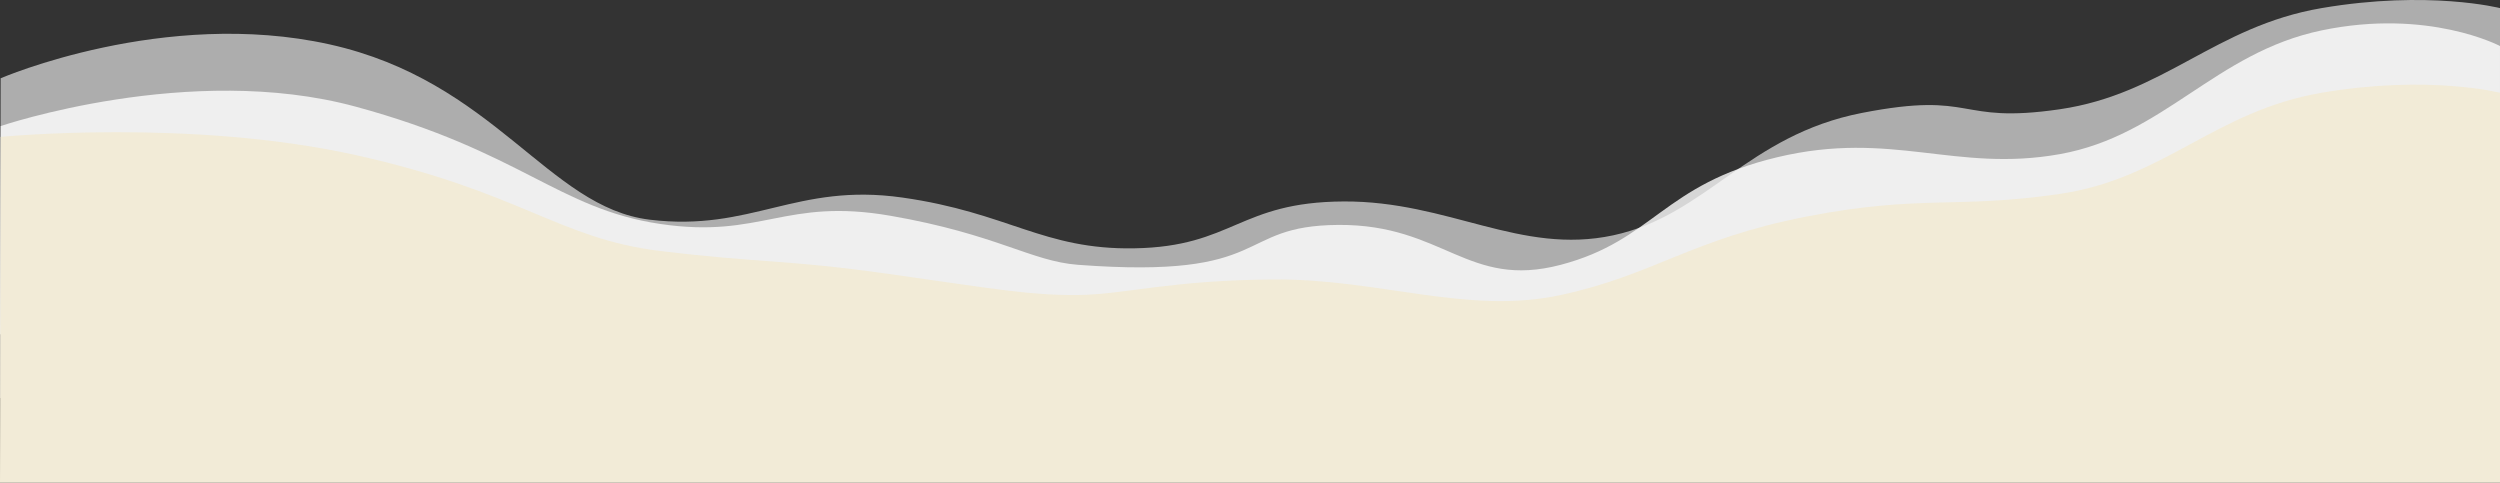 <?xml version="1.0" encoding="UTF-8"?><svg id="_レイヤー_2" xmlns="http://www.w3.org/2000/svg" viewBox="0 0 1920 370.72"><rect x="0" y="0" width="1920" height="370.72" fill="#333333" stroke="none"/><defs><style>.cls-1{fill:#f2ebd7;}.cls-2{opacity:.6;}.cls-2,.cls-3{fill:#fff;}.cls-3{opacity:.8;}</style></defs><g id="contents_bg_summer"><path class="cls-2" d="M.5,60.12S126,5.89,253,34.06s167.86,125.16,246,134.66c78.14,9.51,112.44-28.59,194-17,81.56,11.59,108.11,40.16,178,39,76.21-1.27,80.34-35.61,161-36s135.58,41.36,207,26c71.42-15.36,103-76.85,191-94,88-17.15,71.69,8.9,151.85-2.8,80.15-11.7,119.15-63.7,201.15-77.7s137,0,137,0v299.5H0L.5,60.12Z"/><path class="cls-3" d="M.5,96.81s145.5-49.41,272.5-14.95c127,34.45,155.71,78.48,233.86,90.11,78.14,11.63,95.58-20.42,177.14-6.24,81.56,14.18,107.88,34.94,143.89,37.64,151.11,11.36,119.44-30.16,200.11-30.64s99.16,49.45,170.58,30.66c71.42-18.78,78.42-61.68,166.42-82.66,88-20.98,136.69,11.97,216.85-2.34s119.15-77.92,201.15-95.05,137,12,137,12v221.39H0L.5,96.81Z"/><path class="cls-1" d="M.5,105.12s145.5-14.23,272.5,13.94,155.71,64.15,233.86,73.66c78.14,9.51,96.01,6.33,177.58,17.92,81.56,11.59,107.35,16.26,143.46,15.93,36.11-.34,70.78-11.55,151.44-11.94s147.83,27.32,219.25,11.96c71.42-15.36,100.42-43.05,188.42-60.2,88-17.15,114.69-5.76,194.85-17.45,80.15-11.7,119.15-63.7,201.15-77.7s137,0,137,0v299.5H0L.5,105.12Z"/></g></svg>